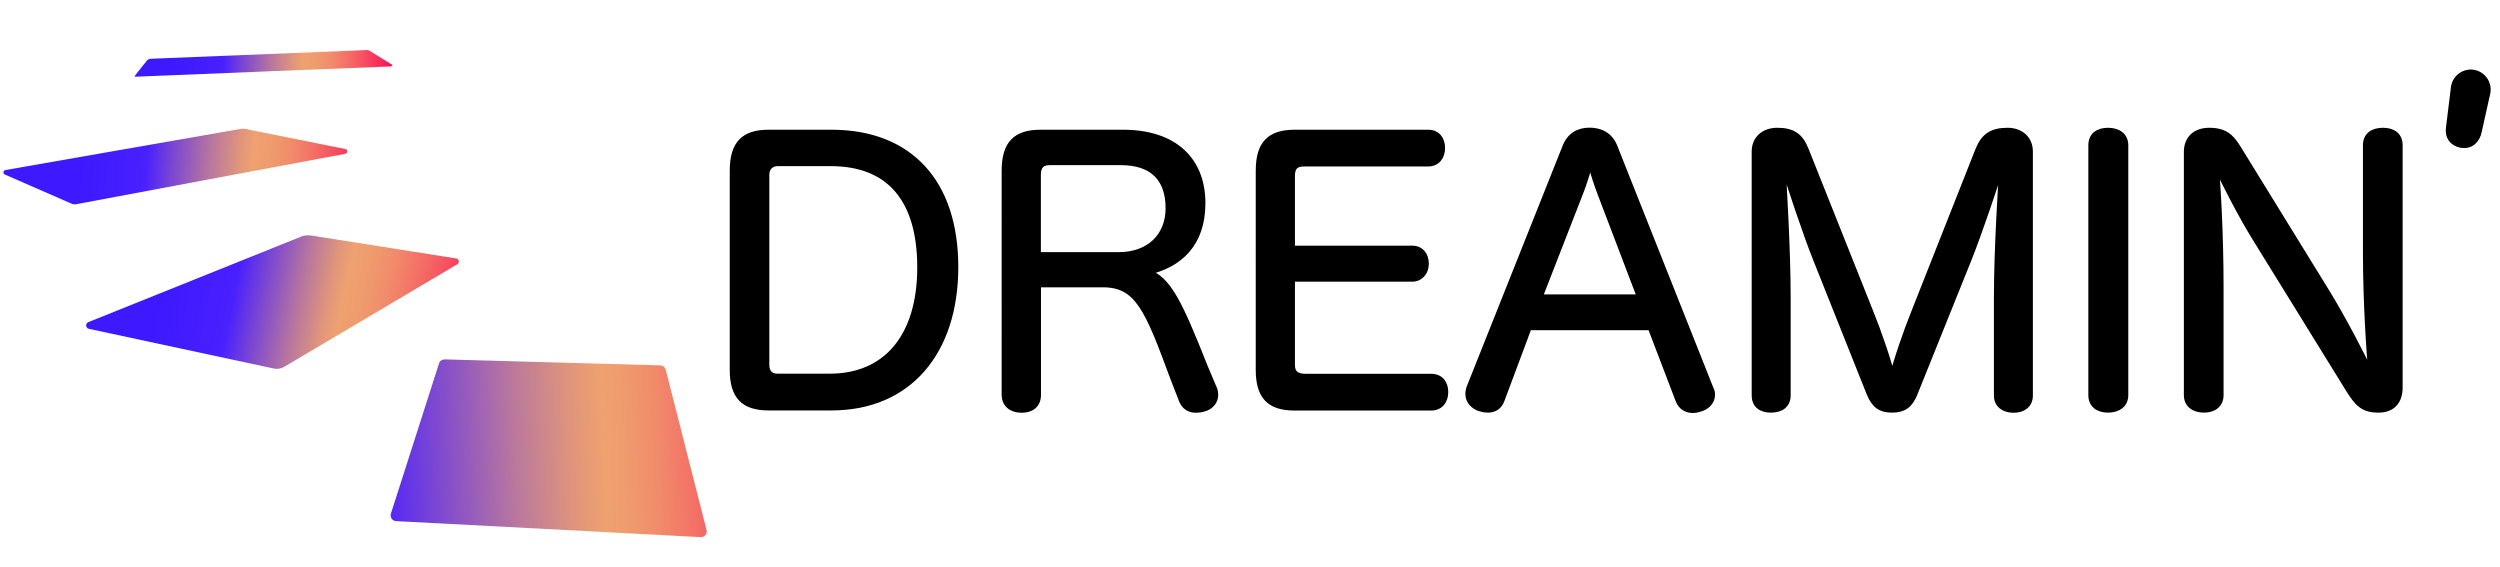 <?xml version="1.0" encoding="UTF-8"?><svg id="_レイヤー_1" xmlns="http://www.w3.org/2000/svg" xmlns:xlink="http://www.w3.org/1999/xlink" viewBox="0 0 204.66 46.41"><defs><style>.cls-1{fill:url(#_名称未設定グラデーション_34);}.cls-2{fill:url(#_名称未設定グラデーション_38);}.cls-3{fill:url(#_名称未設定グラデーション_42);}.cls-4{fill:url(#_名称未設定グラデーション_45);}.cls-5{stroke:#000;stroke-linecap:round;stroke-linejoin:round;stroke-width:.5px;}</style><linearGradient id="_名称未設定グラデーション_45" x1="15.07" y1="4.43" x2="36.13" y2="5.94" gradientTransform="translate(-.97 1.18) rotate(-2.31)" gradientUnits="userSpaceOnUse"><stop offset="0" stop-color="#3e19ff"/><stop offset=".19" stop-color="#4920ff"/><stop offset=".27" stop-color="#7d48d1"/><stop offset=".38" stop-color="#ba789c"/><stop offset=".46" stop-color="#e0957b"/><stop offset=".5" stop-color="#efa16f"/><stop offset=".55" stop-color="#ef9b6e"/><stop offset=".61" stop-color="#f18b6b"/><stop offset=".67" stop-color="#f37066"/><stop offset=".74" stop-color="#f74c60"/><stop offset=".82" stop-color="#fc1d58"/><stop offset=".86" stop-color="#ff0053"/><stop offset=".95" stop-color="#ff0054"/><stop offset=".98" stop-color="#ff005b"/><stop offset="1" stop-color="#ff0064"/></linearGradient><linearGradient id="_名称未設定グラデーション_42" x1="7.07" y1="12.22" x2="35.04" y2="15.7" gradientTransform="translate(-.97 1.18) rotate(-2.31)" gradientUnits="userSpaceOnUse"><stop offset="0" stop-color="#3e19ff"/><stop offset=".19" stop-color="#4920ff"/><stop offset=".27" stop-color="#7d48d1"/><stop offset=".38" stop-color="#ba789c"/><stop offset=".46" stop-color="#e0957b"/><stop offset=".5" stop-color="#efa16f"/><stop offset=".55" stop-color="#ef9b6e"/><stop offset=".61" stop-color="#f18b6b"/><stop offset=".67" stop-color="#f37066"/><stop offset=".74" stop-color="#f74c60"/><stop offset=".82" stop-color="#fc1d58"/><stop offset=".86" stop-color="#ff0053"/><stop offset=".95" stop-color="#ff0054"/><stop offset=".98" stop-color="#ff005b"/><stop offset="1" stop-color="#ff0064"/></linearGradient><linearGradient id="_名称未設定グラデーション_34" x1="13.65" y1="21.6" x2="43.4" y2="29.16" gradientTransform="translate(-.97 1.18) rotate(-2.31)" gradientUnits="userSpaceOnUse"><stop offset="0" stop-color="#3e19ff"/><stop offset=".03" stop-color="#401aff"/><stop offset=".19" stop-color="#4920ff"/><stop offset=".27" stop-color="#7d48d1"/><stop offset=".37" stop-color="#ba789c"/><stop offset=".44" stop-color="#e0957b"/><stop offset=".48" stop-color="#efa16f"/><stop offset=".53" stop-color="#ef9b6e"/><stop offset=".59" stop-color="#f18b6b"/><stop offset=".66" stop-color="#f37066"/><stop offset=".74" stop-color="#f74c60"/><stop offset=".81" stop-color="#fc1d58"/><stop offset=".86" stop-color="#ff0053"/><stop offset=".95" stop-color="#ff0054"/><stop offset=".98" stop-color="#ff005b"/><stop offset="1" stop-color="#ff0064"/></linearGradient><linearGradient id="_名称未設定グラデーション_38" x1="21.86" y1="37.4" x2="64.86" y2="37.4" gradientTransform="translate(-.97 1.18) rotate(-2.31)" gradientUnits="userSpaceOnUse"><stop offset="0" stop-color="#3e19ff"/><stop offset=".19" stop-color="#4920ff"/><stop offset=".31" stop-color="#7d48d1"/><stop offset=".46" stop-color="#ba789c"/><stop offset=".57" stop-color="#e0957b"/><stop offset=".63" stop-color="#efa16f"/><stop offset=".67" stop-color="#ef9b6e"/><stop offset=".73" stop-color="#f18b6b"/><stop offset=".8" stop-color="#f37066"/><stop offset=".87" stop-color="#f74c60"/><stop offset=".95" stop-color="#fc1d58"/><stop offset=".99" stop-color="#ff0053"/><stop offset="1" stop-color="#ff0054"/><stop offset="1" stop-color="#ff005b"/><stop offset="1" stop-color="#ff0064"/></linearGradient></defs><g><path class="cls-5" d="M59.99,13.99c0-2.22,.9-3.12,2.94-3.12h5.14c6.38,0,10.13,4.04,10.13,10.99s-3.81,11.49-10.13,11.49h-5.14c-2.05,0-2.94-.9-2.94-3.09V13.99Zm2.74,15.87c0,.66,.35,.98,.92,.98h4.27c4.67,0,7.42-3.32,7.42-8.95s-2.57-8.54-7.33-8.54h-4.33c-.55,0-.95,.35-.95,.95v15.55Z"/><path class="cls-5" d="M99.39,31.83c.06,.17,.09,.32,.09,.49,0,.55-.38,.98-.95,1.13-.2,.06-.43,.09-.63,.09-.49,0-.92-.23-1.13-.75l-.72-1.85c-2.08-5.63-2.89-7.67-5.77-7.67h-5.31v9.06c0,.81-.55,1.21-1.33,1.21s-1.39-.4-1.39-1.24V13.99c0-2.22,.9-3.12,2.94-3.12h6.75c4.18,0,6.49,2.22,6.49,5.77,0,3.32-1.88,5.05-4.56,5.63,1.73,.52,2.65,2.45,4.79,7.85l.72,1.7Zm-7.79-10.94c2.45,0,4.07-1.53,4.07-3.84,0-2.45-1.33-3.78-3.9-3.78h-5.86c-.61,0-.95,.32-.95,1.01v6.61h6.64Z"/><path class="cls-5" d="M105.76,29.92c0,.66,.43,.93,1.07,.93h10.33c.75,0,1.15,.52,1.15,1.24s-.4,1.27-1.15,1.27h-11.17c-2.05,0-2.94-.9-2.94-3.09V13.99c0-2.22,.9-3.12,2.94-3.12h10.91c.75,0,1.15,.52,1.15,1.24s-.4,1.27-1.15,1.27h-10.16c-.69,0-.98,.32-.98,1.01v5.97h9.84c.72,0,1.12,.52,1.12,1.24,0,.66-.43,1.21-1.12,1.21h-9.84v7.1Z"/><path class="cls-5" d="M122.93,32.72c-.2,.58-.63,.81-1.13,.81-.2,0-.38-.03-.58-.09-.58-.15-1.01-.63-1.01-1.18,0-.17,.03-.32,.08-.49l7.85-19.71c.38-.98,1.1-1.36,1.99-1.36s1.68,.38,2.05,1.36l7.85,19.77c.09,.17,.12,.32,.12,.49,0,.58-.46,1.01-1.04,1.15-.17,.06-.35,.09-.52,.09-.52,0-.98-.26-1.18-.81l-2.28-5.97h-9.98l-2.22,5.94Zm11.34-8.37l-3.2-8.4c-.32-.84-.63-1.76-.89-2.74-.26,.98-.55,1.9-.9,2.77l-3.26,8.37h8.25Z"/><path class="cls-5" d="M156.74,32.2c-.4,.98-.92,1.33-1.85,1.33s-1.44-.35-1.85-1.36l-4.36-10.94c-.84-2.08-2.22-6.26-2.77-8.05,.09,1.88,.43,7.1,.43,11.17v8.02c0,.78-.55,1.16-1.36,1.16s-1.33-.38-1.33-1.16V12.41c0-1.04,.75-1.7,1.85-1.7,1.27,0,1.88,.46,2.31,1.53l5.31,13.33c.58,1.41,1.53,4.13,1.79,5.37,.29-1.27,1.15-3.78,1.82-5.43l5.22-13.21c.46-1.16,1.13-1.59,2.4-1.59,1.07,0,1.82,.66,1.82,1.7v19.97c0,.78-.58,1.16-1.33,1.16s-1.36-.38-1.36-1.16v-7.99c0-4.1,.35-9.26,.46-11.22-.55,1.85-1.96,5.97-2.74,7.93l-4.47,11.11Z"/><path class="cls-5" d="M171.21,11.89c0-.81,.58-1.18,1.36-1.18s1.41,.38,1.41,1.18v20.46c0,.78-.61,1.18-1.41,1.18s-1.36-.4-1.36-1.18V11.89Z"/><path class="cls-5" d="M193.69,11.89c0-.81,.58-1.18,1.39-1.18s1.36,.38,1.36,1.18V31.71c0,1.13-.58,1.82-1.73,1.82-1.24,0-1.7-.49-2.42-1.64l-7.65-12.38c-1.15-1.85-2.6-4.68-3.26-6.12,.17,1.85,.4,5.86,.4,10.1v8.86c0,.78-.58,1.18-1.36,1.18s-1.39-.4-1.39-1.18V12.44c0-1.07,.69-1.73,1.82-1.73,1.3,0,1.79,.52,2.34,1.39l7.27,11.8c1.33,2.16,2.94,5.25,3.69,6.87-.17-1.79-.46-5.98-.46-10.13V11.89Z"/></g><path class="cls-5" d="M201.52,11.86h0c-.75-.13-1.15-.68-1.03-1.44l.41-3.32c.13-.75,.84-1.26,1.59-1.14h0c.75,.13,1.26,.84,1.14,1.59l-.7,3.15c-.13,.75-.66,1.28-1.41,1.15Z"/><g><path class="cls-4" d="M30,4.1l-17.65,.71c-.13,0-.26,.07-.34,.17l-.94,1.18s-.11,.13,.03,.12c1.8-.07,20.6-.84,20.84-.84,.25,0,.16-.14,.16-.14l-1.84-1.14c-.08-.05-.17-.07-.26-.07Z"/><path class="cls-3" d="M19.71,10.55L.44,13.92c-.19,.03-.22,.3-.04,.37l5.47,2.39c.11,.05,.23,.06,.35,.04l22.05-4.13c.21-.04,.21-.34,0-.39l-8.21-1.65c-.11-.02-.22-.02-.34,0Z"/><path class="cls-1" d="M24.63,19.38L7.23,26.37c-.26,.11-.23,.49,.05,.55l15.14,3.25c.29,.06,.59,.01,.85-.14l14.17-8.4c.2-.12,.14-.43-.09-.47l-11.87-1.88c-.28-.04-.57-.01-.84,.09Z"/><path class="cls-2" d="M54.06,29.91l-17.66-.49c-.21,0-.4,.13-.46,.33l-3.94,12.3c-.09,.29,.11,.59,.42,.61l24.94,1.31c.32,.02,.56-.28,.48-.58l-3.34-13.12c-.05-.2-.23-.35-.44-.35Z"/></g></svg>
